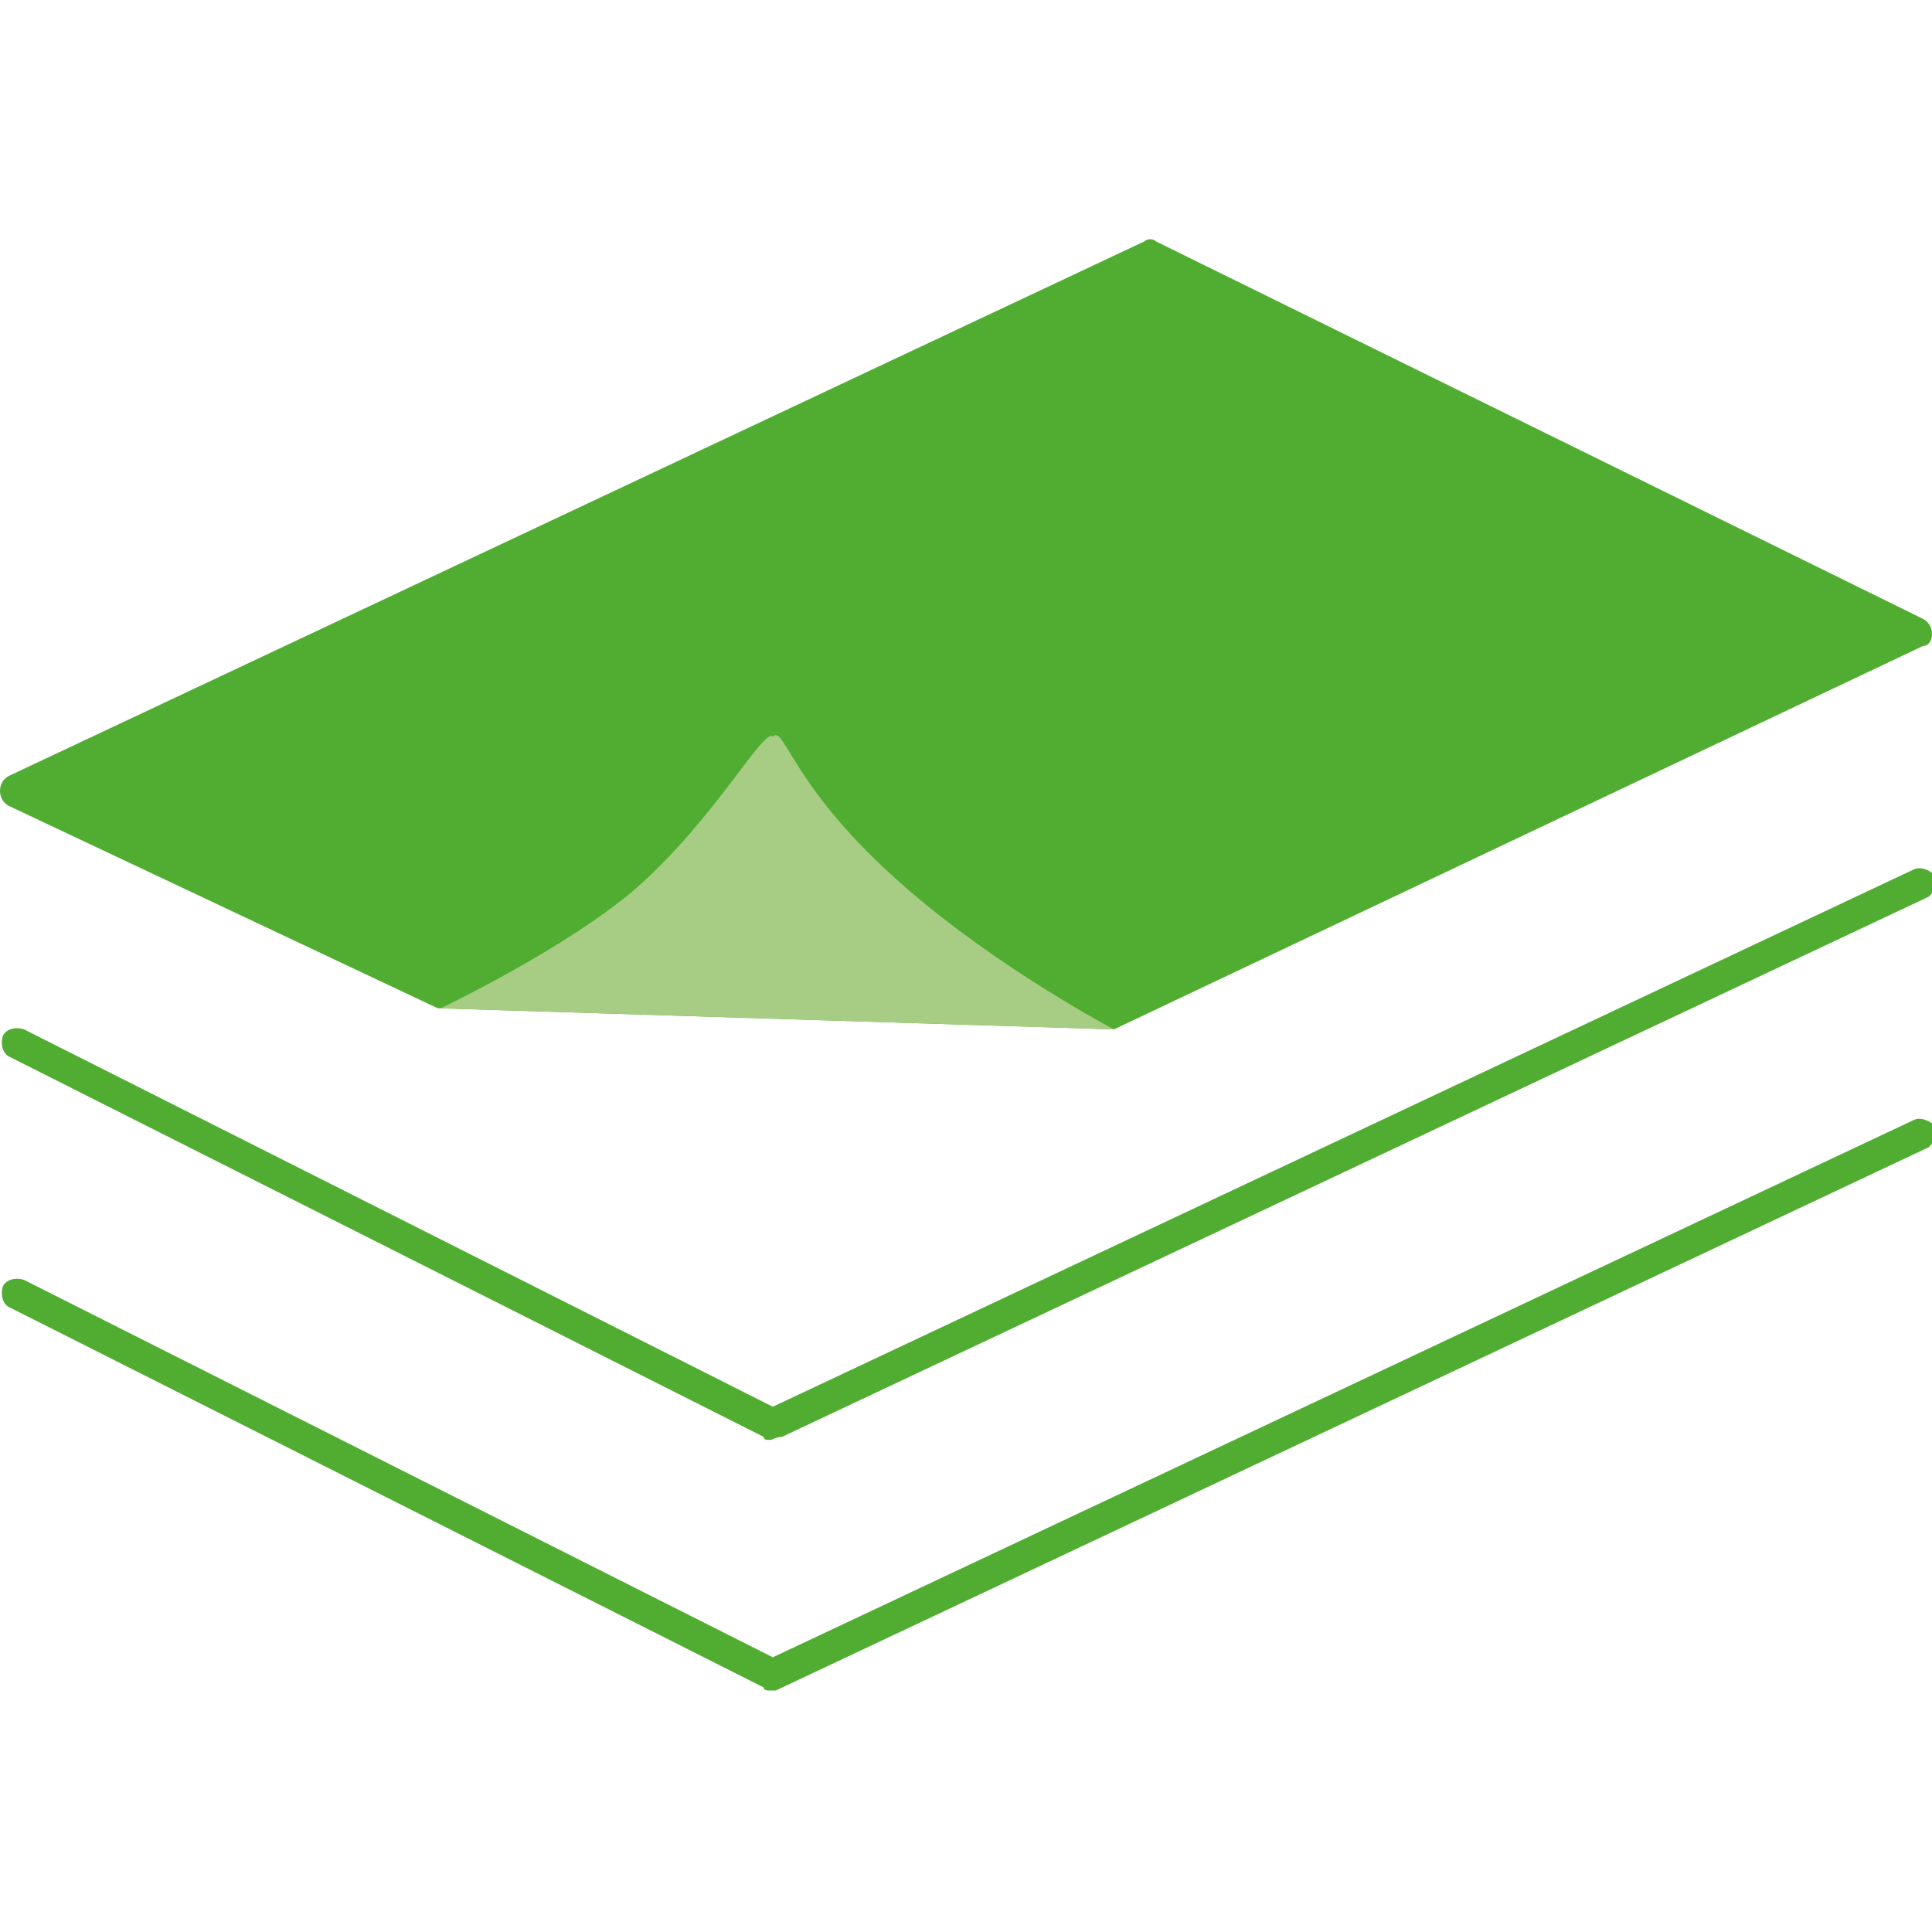 <?xml version="1.0" encoding="utf-8"?>
<!-- Generator: Adobe Illustrator 24.1.0, SVG Export Plug-In . SVG Version: 6.00 Build 0)  -->
<svg version="1.1" xmlns="http://www.w3.org/2000/svg" xmlns:xlink="http://www.w3.org/1999/xlink" x="0px" y="0px"
	 viewBox="0 0 64 64" style="enable-background:new 0 0 64 64;" xml:space="preserve">
<style type="text/css">
	.st0{fill:#51AD32;}
	.st1{fill:#A6CD83;}
</style>
<g id="Ebene_1">
</g>
<g id="Laag_2">
	<path class="st0" d="M14.5,33.4L0.3,26.7C0.1,26.6,0,26.4,0,26.2s0.1-0.4,0.3-0.5L37.9,8c0.1-0.1,0.3-0.1,0.4,0l25.4,12.5
		c0.2,0.1,0.3,0.3,0.3,0.5s-0.1,0.4-0.3,0.4L36.9,34.1"/>
	<path class="st0" d="M25.5,47.7c-0.1,0-0.2,0-0.2-0.1L0.3,35c-0.2-0.1-0.3-0.4-0.2-0.7c0.1-0.2,0.4-0.3,0.7-0.2l24.8,12.5
		l37.8-17.8c0.2-0.1,0.5,0,0.7,0.2c0.1,0.2,0,0.5-0.2,0.7l-38,17.9C25.7,47.6,25.6,47.7,25.5,47.7z"/>
	<path class="st0" d="M25.5,56c-0.1,0-0.2,0-0.2-0.1l-25-12.6c-0.2-0.1-0.3-0.4-0.2-0.7c0.1-0.2,0.4-0.3,0.7-0.2l24.8,12.5
		l37.8-17.8c0.2-0.1,0.5,0,0.7,0.2c0.1,0.2,0,0.5-0.2,0.7L25.7,56C25.7,56,25.6,56,25.5,56z"/>
	<path class="st1" d="M36.9,34.1c0,0-3.8-2-6.9-4.7c-3.8-3.3-4-5.4-4.4-5c-0.3-0.3-1.9,2.7-4.5,5c-2.3,2-6.5,4-6.5,4L36.9,34.1z"/>
</g>
</svg>
